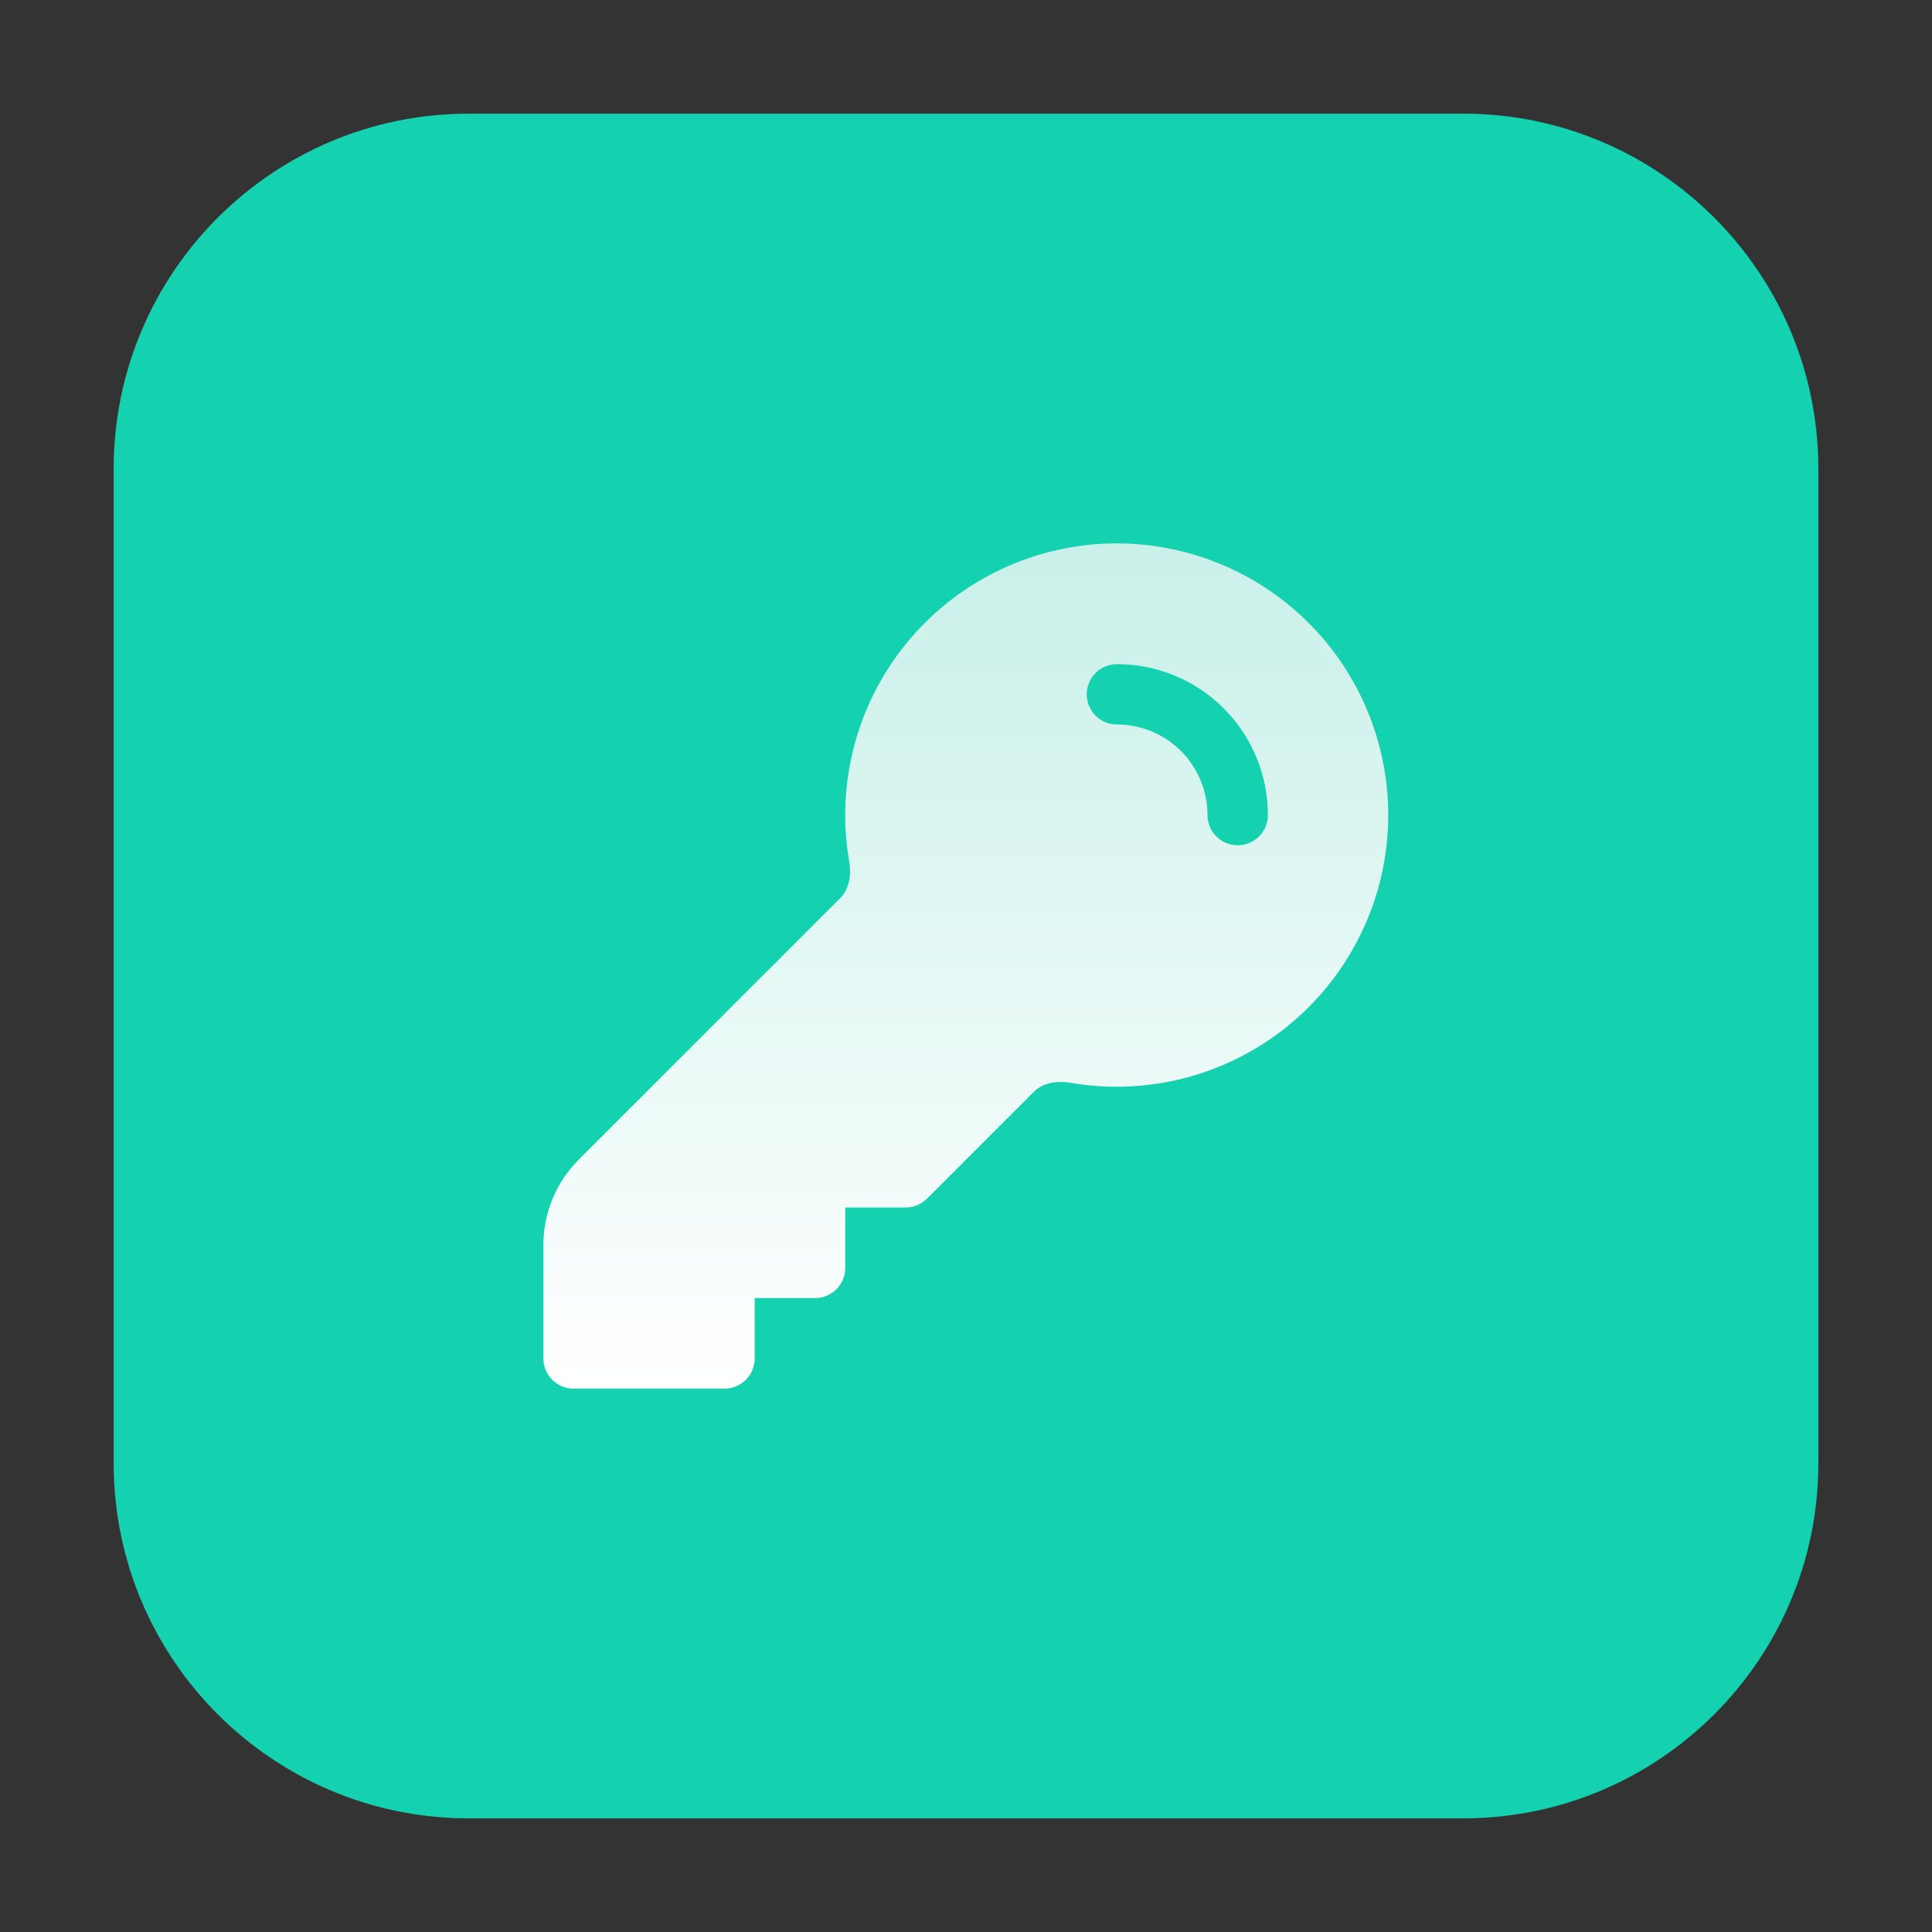 <svg width="40" height="40" viewBox="0 0 40 40" fill="none" xmlns="http://www.w3.org/2000/svg">
<rect x="0" y="0" width="40" height="40" fill="#333333" stroke="none"/>
<path d="M30.294 37.647H9.706C5.647 37.647 2.353 34.353 2.353 30.294V9.706C2.353 5.647 5.647 2.353 9.706 2.353H30.294C34.353 2.353 37.647 5.647 37.647 9.706V30.294C37.647 34.353 34.353 37.647 30.294 37.647Z" fill="#14D1B0"/>
<path fill-rule="evenodd" clip-rule="evenodd" d="M23.125 11.25C22.305 11.25 21.494 11.429 20.751 11.775C20.007 12.121 19.348 12.626 18.82 13.254C18.292 13.882 17.907 14.617 17.694 15.409C17.48 16.201 17.442 17.03 17.582 17.838C17.638 18.163 17.556 18.436 17.398 18.593L11.982 24.009C11.513 24.478 11.25 25.114 11.25 25.777V28.125C11.25 28.47 11.53 28.75 11.875 28.75H15C15.166 28.75 15.325 28.684 15.442 28.567C15.559 28.45 15.625 28.291 15.625 28.125V26.875H16.875C17.041 26.875 17.2 26.809 17.317 26.692C17.434 26.575 17.5 26.416 17.5 26.25V25H18.75C18.916 25 19.075 24.934 19.192 24.817L21.407 22.602C21.565 22.444 21.837 22.362 22.162 22.418C22.929 22.55 23.716 22.522 24.471 22.334C25.227 22.147 25.936 21.804 26.552 21.329C27.169 20.853 27.68 20.255 28.053 19.571C28.427 18.888 28.654 18.134 28.721 17.358C28.788 16.582 28.693 15.801 28.442 15.064C28.191 14.327 27.79 13.649 27.264 13.075C26.738 12.501 26.099 12.042 25.386 11.728C24.674 11.414 23.904 11.251 23.125 11.25ZM23.125 13.75C22.959 13.75 22.8 13.816 22.683 13.933C22.566 14.05 22.5 14.209 22.5 14.375C22.5 14.541 22.566 14.7 22.683 14.817C22.8 14.934 22.959 15 23.125 15C23.622 15 24.099 15.197 24.451 15.549C24.802 15.901 25 16.378 25 16.875C25 17.041 25.066 17.2 25.183 17.317C25.3 17.434 25.459 17.5 25.625 17.5C25.791 17.5 25.95 17.434 26.067 17.317C26.184 17.2 26.25 17.041 26.25 16.875C26.25 16.046 25.921 15.251 25.335 14.665C24.749 14.079 23.954 13.75 23.125 13.75Z" fill="url(#paint0_linear_207_3785)"/>
<defs>
<linearGradient id="paint0_linear_207_3785" x1="19.996" y1="28.75" x2="19.996" y2="11.25" gradientUnits="userSpaceOnUse">
<stop stop-color="white"/>
<stop offset="1" stop-color="#C9F0E9"/>
</linearGradient>
</defs>
</svg>
